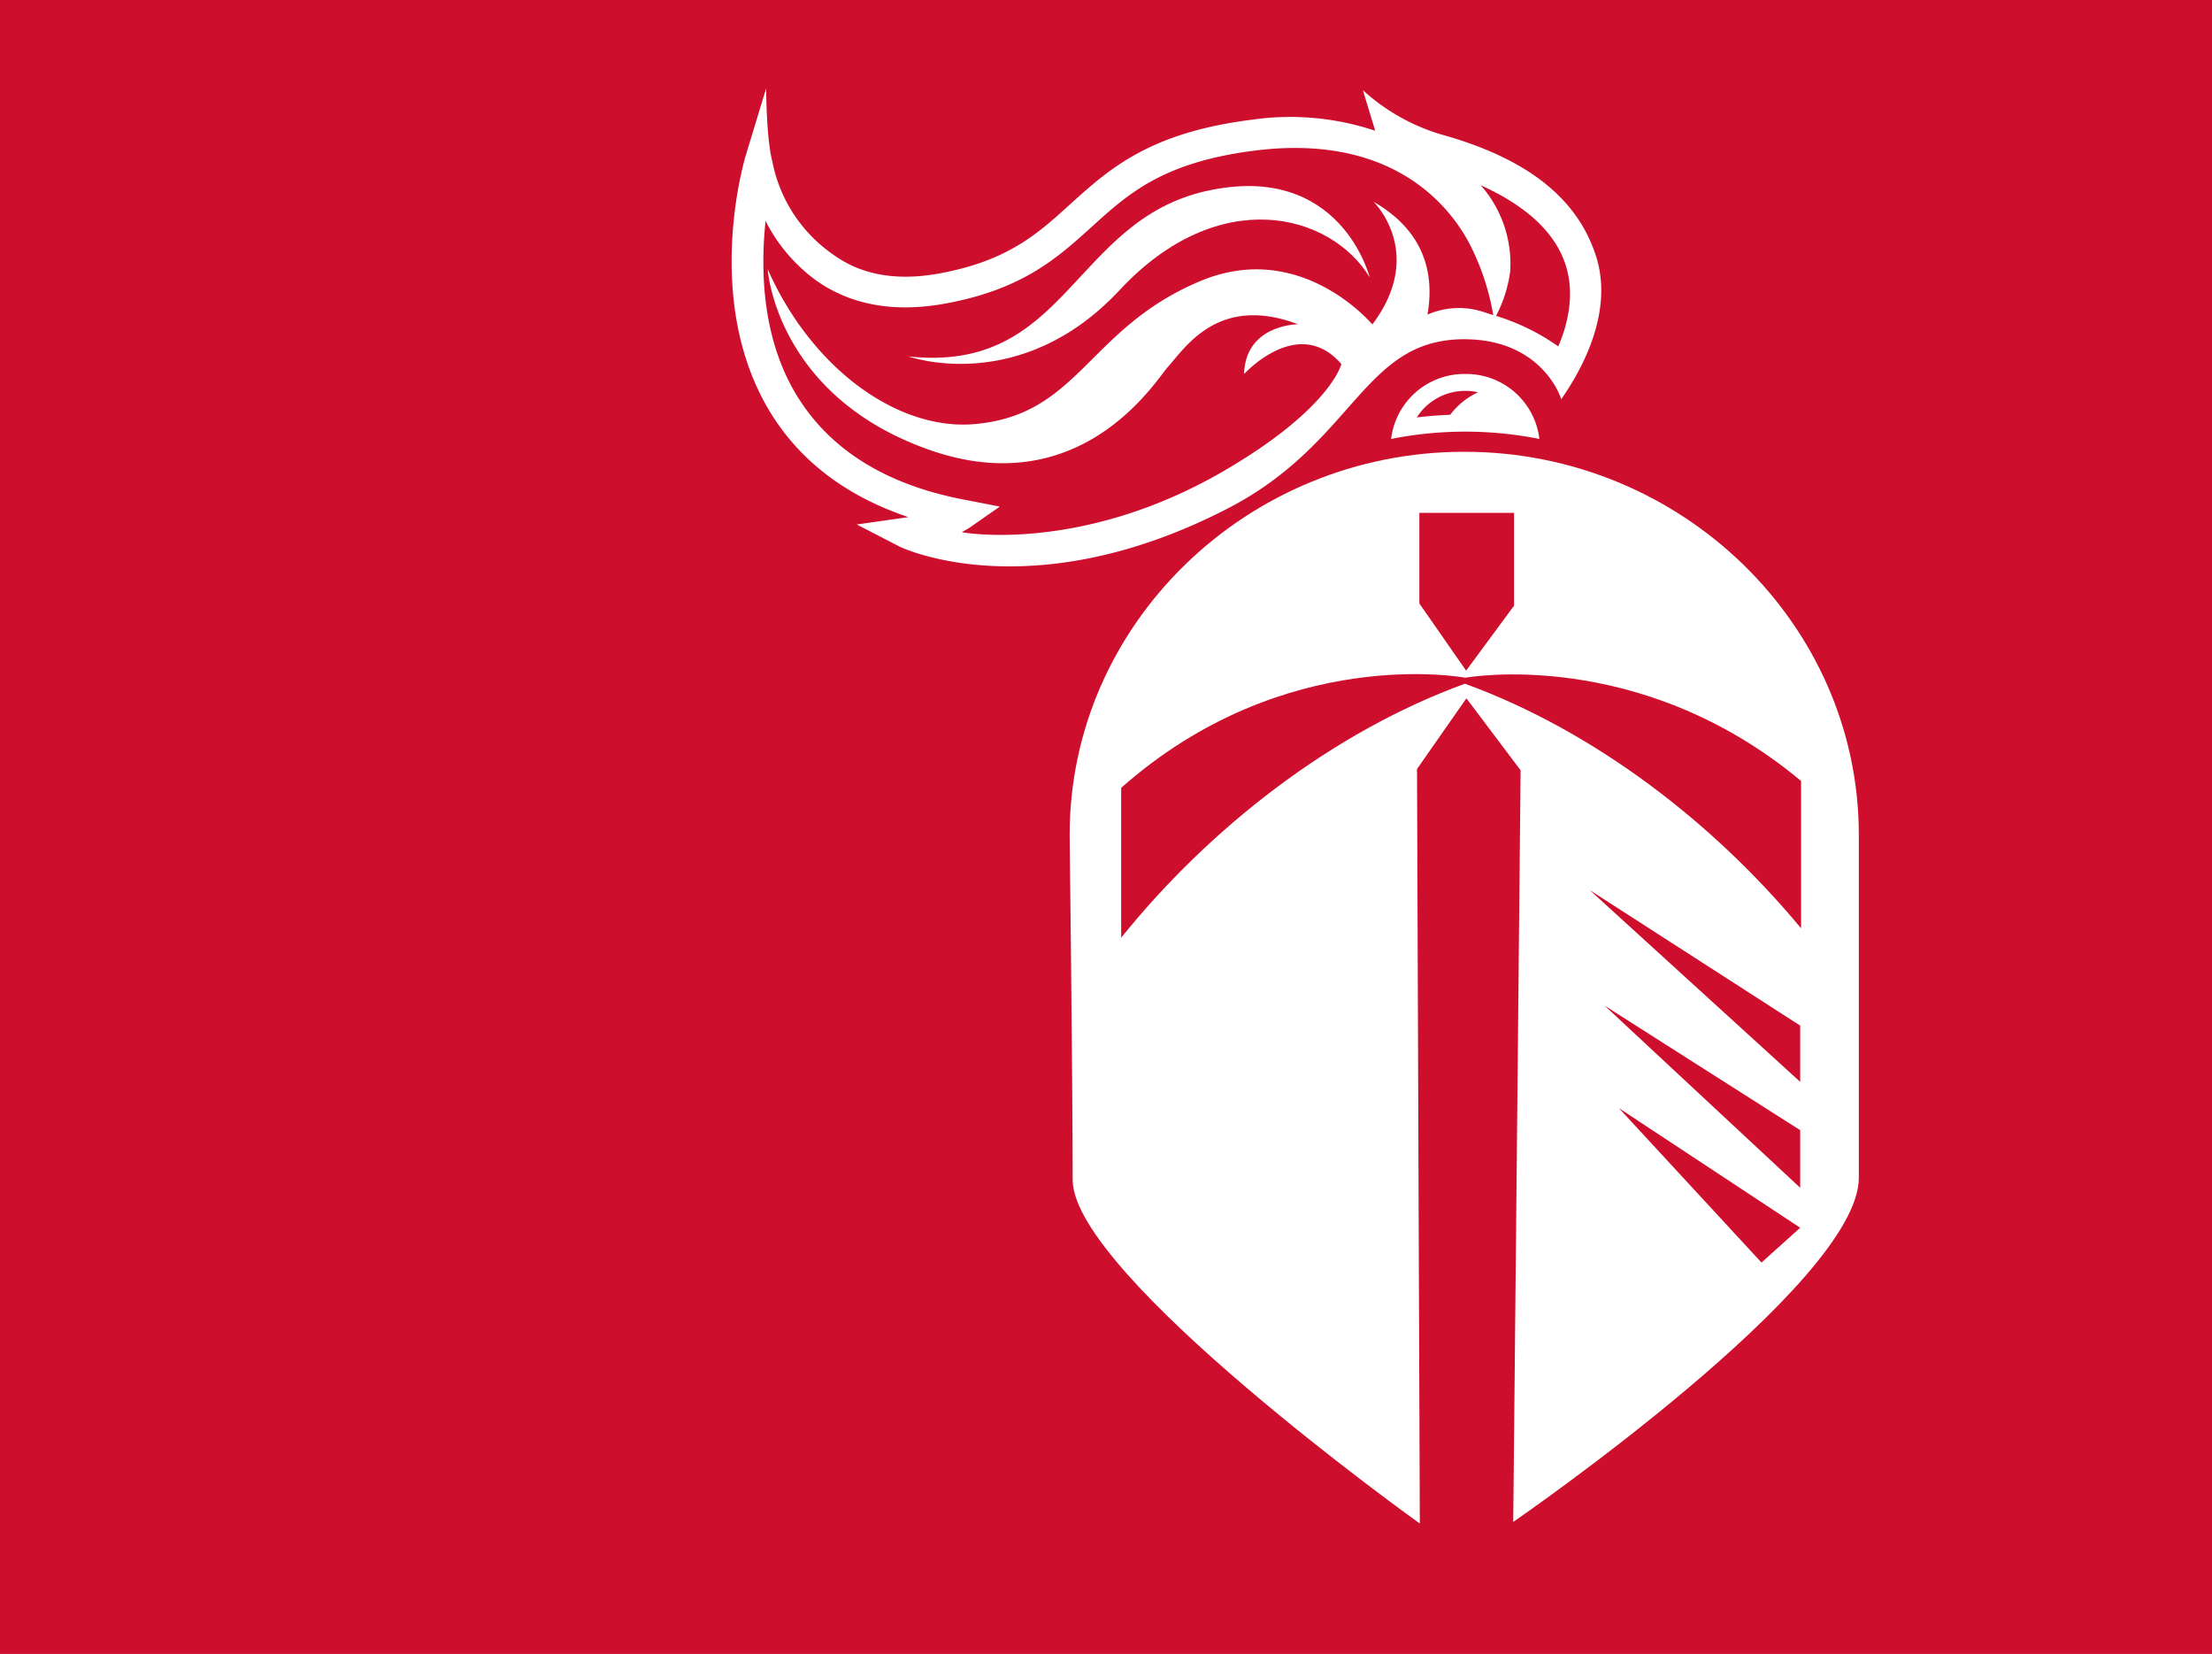 <svg xmlns="http://www.w3.org/2000/svg" xmlns:xlink="http://www.w3.org/1999/xlink" viewBox="0 0 300 224.27"><defs><style>.cls-1{fill:none;}.cls-2{fill:#ce0e2d;}.cls-3{clip-path:url(#clip-path);}.cls-4,.cls-6{fill:#fff;}.cls-4{fill-rule:evenodd;}.cls-5{fill:#12284c;}</style><clipPath id="clip-path"><rect class="cls-1" x="94.05" y="1.57" width="170.68" height="221.8"/></clipPath></defs><g id="Layer_2" data-name="Layer 2"><g id="Layer_1-2" data-name="Layer 1"><rect class="cls-2" width="300" height="224.27"/><g id="Helmet_Reverse" data-name="Helmet Reverse"><g class="cls-3"><g class="cls-3"><path class="cls-4" d="M198.72,50.71a10,10,0,0,0-10.05,8.81,51.56,51.56,0,0,1,20.11,0,10,10,0,0,0-10.06-8.81m-2,5.53c-1.53.06-3.05.18-4.57.36A7.78,7.78,0,0,1,198.72,53a7.64,7.64,0,0,1,1.73.19,10.17,10.17,0,0,0-3.73,3"/><path class="cls-5" d="M163.63,27.16c-18.21,4.07-18.92,24.78-40.43,22.44,0,0,15.17,5.46,28.65-9s28.64-10.4,33.91-1.74c0,0-3.93-15.77-22.13-11.69"/><path class="cls-6" d="M198.56,61.26h0c-29.42,0-53.49,23.37-53.49,51.93,0,0,.41,33.86.41,46.8s47.08,46.6,47.08,46.6l-.38-102.31,6.7-9.59,7.35,9.76-1,101.92s46.87-32.2,46.87-46.65V113.19c0-28.56-24.07-51.93-53.49-51.93m-6.11,8.28h12.84V82.13l-6.5,8.81-6.34-9.11ZM238.9,171.2l-19.34-20.94,24.59,16.22Zm5.25-10.14-26.52-24.69,26.52,16.88Zm0-14.36-28.54-26,28.54,18.37Zm.12-20.82c-11.83-14.27-28-26.76-45.59-33.17-18.11,6.6-34.71,19.64-46.62,34.44V106.83c22.17-19.62,46.67-14.93,46.67-14.93s23.54-4.35,45.54,14Z"/><path class="cls-2" d="M198,43.94c5,0,10.79,1.61,13.32,5.22,2-3.17,3.84-5.29,3.84-9.67,0-7.1-7.85-14.56-19.1-17.5,0,0-14.81-3.81-20.17-3.81s-17.67,1-24.27,6.75-16.24,13.52-23.92,14.39S107,35.51,102.67,26c0,0-9.64,29.8,22.31,43.32,0,0,2.32,4.85,2.86,5s16.78.52,16.78.52,9.42-2.22,13-3.76c0,0,25.24-16.77,26.39-18.54,0,0,.51-2.78,1.77-2.81,2.47-3.84,7-5.79,12.16-5.79"/><path class="cls-6" d="M163.63,25.89C145.42,30,144.71,50.67,123.2,48.33c0,0,15.17,5.46,28.65-9s28.64-10.4,33.91-1.73c0,0-3.93-15.77-22.13-11.7"/><path class="cls-6" d="M216.45,34.72c-2.4-7.48-8.81-13.11-21-16.49a27.34,27.34,0,0,1-10.61-6l1.67,5.5a36.41,36.41,0,0,0-16.78-1.49C155.78,18,150.35,23,145.1,27.73c-4.34,3.95-8.45,7.69-17.83,9.37-5.56,1-10.24.21-13.92-2.34a20,20,0,0,1-8.62-12.94c-.81-3.12-.82-9.85-.82-9.85l-2.76,9.08c-.24.82-5.92,20,3.45,35.07,4.06,6.52,10.3,11.21,18.6,14l-7,1,5.81,3c.27.14,17.94,8.57,44.57-5.21C183.79,60,184.83,46,198.57,46c10.53,0,13.14,7.88,13.16,8.15,2.83-4.05,7.16-11.87,4.72-19.45M200.9,42.21a10.63,10.63,0,0,0-7.3.45c.88-5,0-11.09-7.31-15.3,0,0,7.14,6.93-.17,16.64,0,0-9.65-11.6-23.3-5.9-15.35,6.42-16.42,18.2-30.7,19.41-10.31.88-22-7.45-28-21,0,0,1.07,17.07,21.78,24.44s30.86-9.38,32.48-11.18c2.41-2.68,6.87-9.87,17.67-5.8,0,0-7.14,0-7.32,6.75,0,0,7.36-8.12,13.19-1.35,0,0-1.44,6.08-16.06,14.56-19.45,11.26-35.64,8.24-35.42,8.22a10.23,10.23,0,0,0,1.16-.67l4-2.79-4.85-.94c-10.48-2-18-6.67-22.48-13.79-5-7.93-5.13-17.48-4.44-24a22.58,22.58,0,0,0,7,8.17c4.67,3.24,10.46,4.27,17.22,3.06,10.61-1.9,15.38-6.24,20-10.42,5-4.52,9.66-8.79,22.21-10.36,22.87-2.85,29.09,12.73,29.77,14.15a33.07,33.07,0,0,1,2.49,8.17l-1.6-.52M211.38,47a29.84,29.84,0,0,0-8.48-4.17,17.93,17.93,0,0,0,1.92-6.07,16.07,16.07,0,0,0-4-11.64c6.24,2.82,10.1,6.43,11.51,10.79,1.26,3.91.36,7.91-1,11.09"/></g></g></g></g></g></svg>
